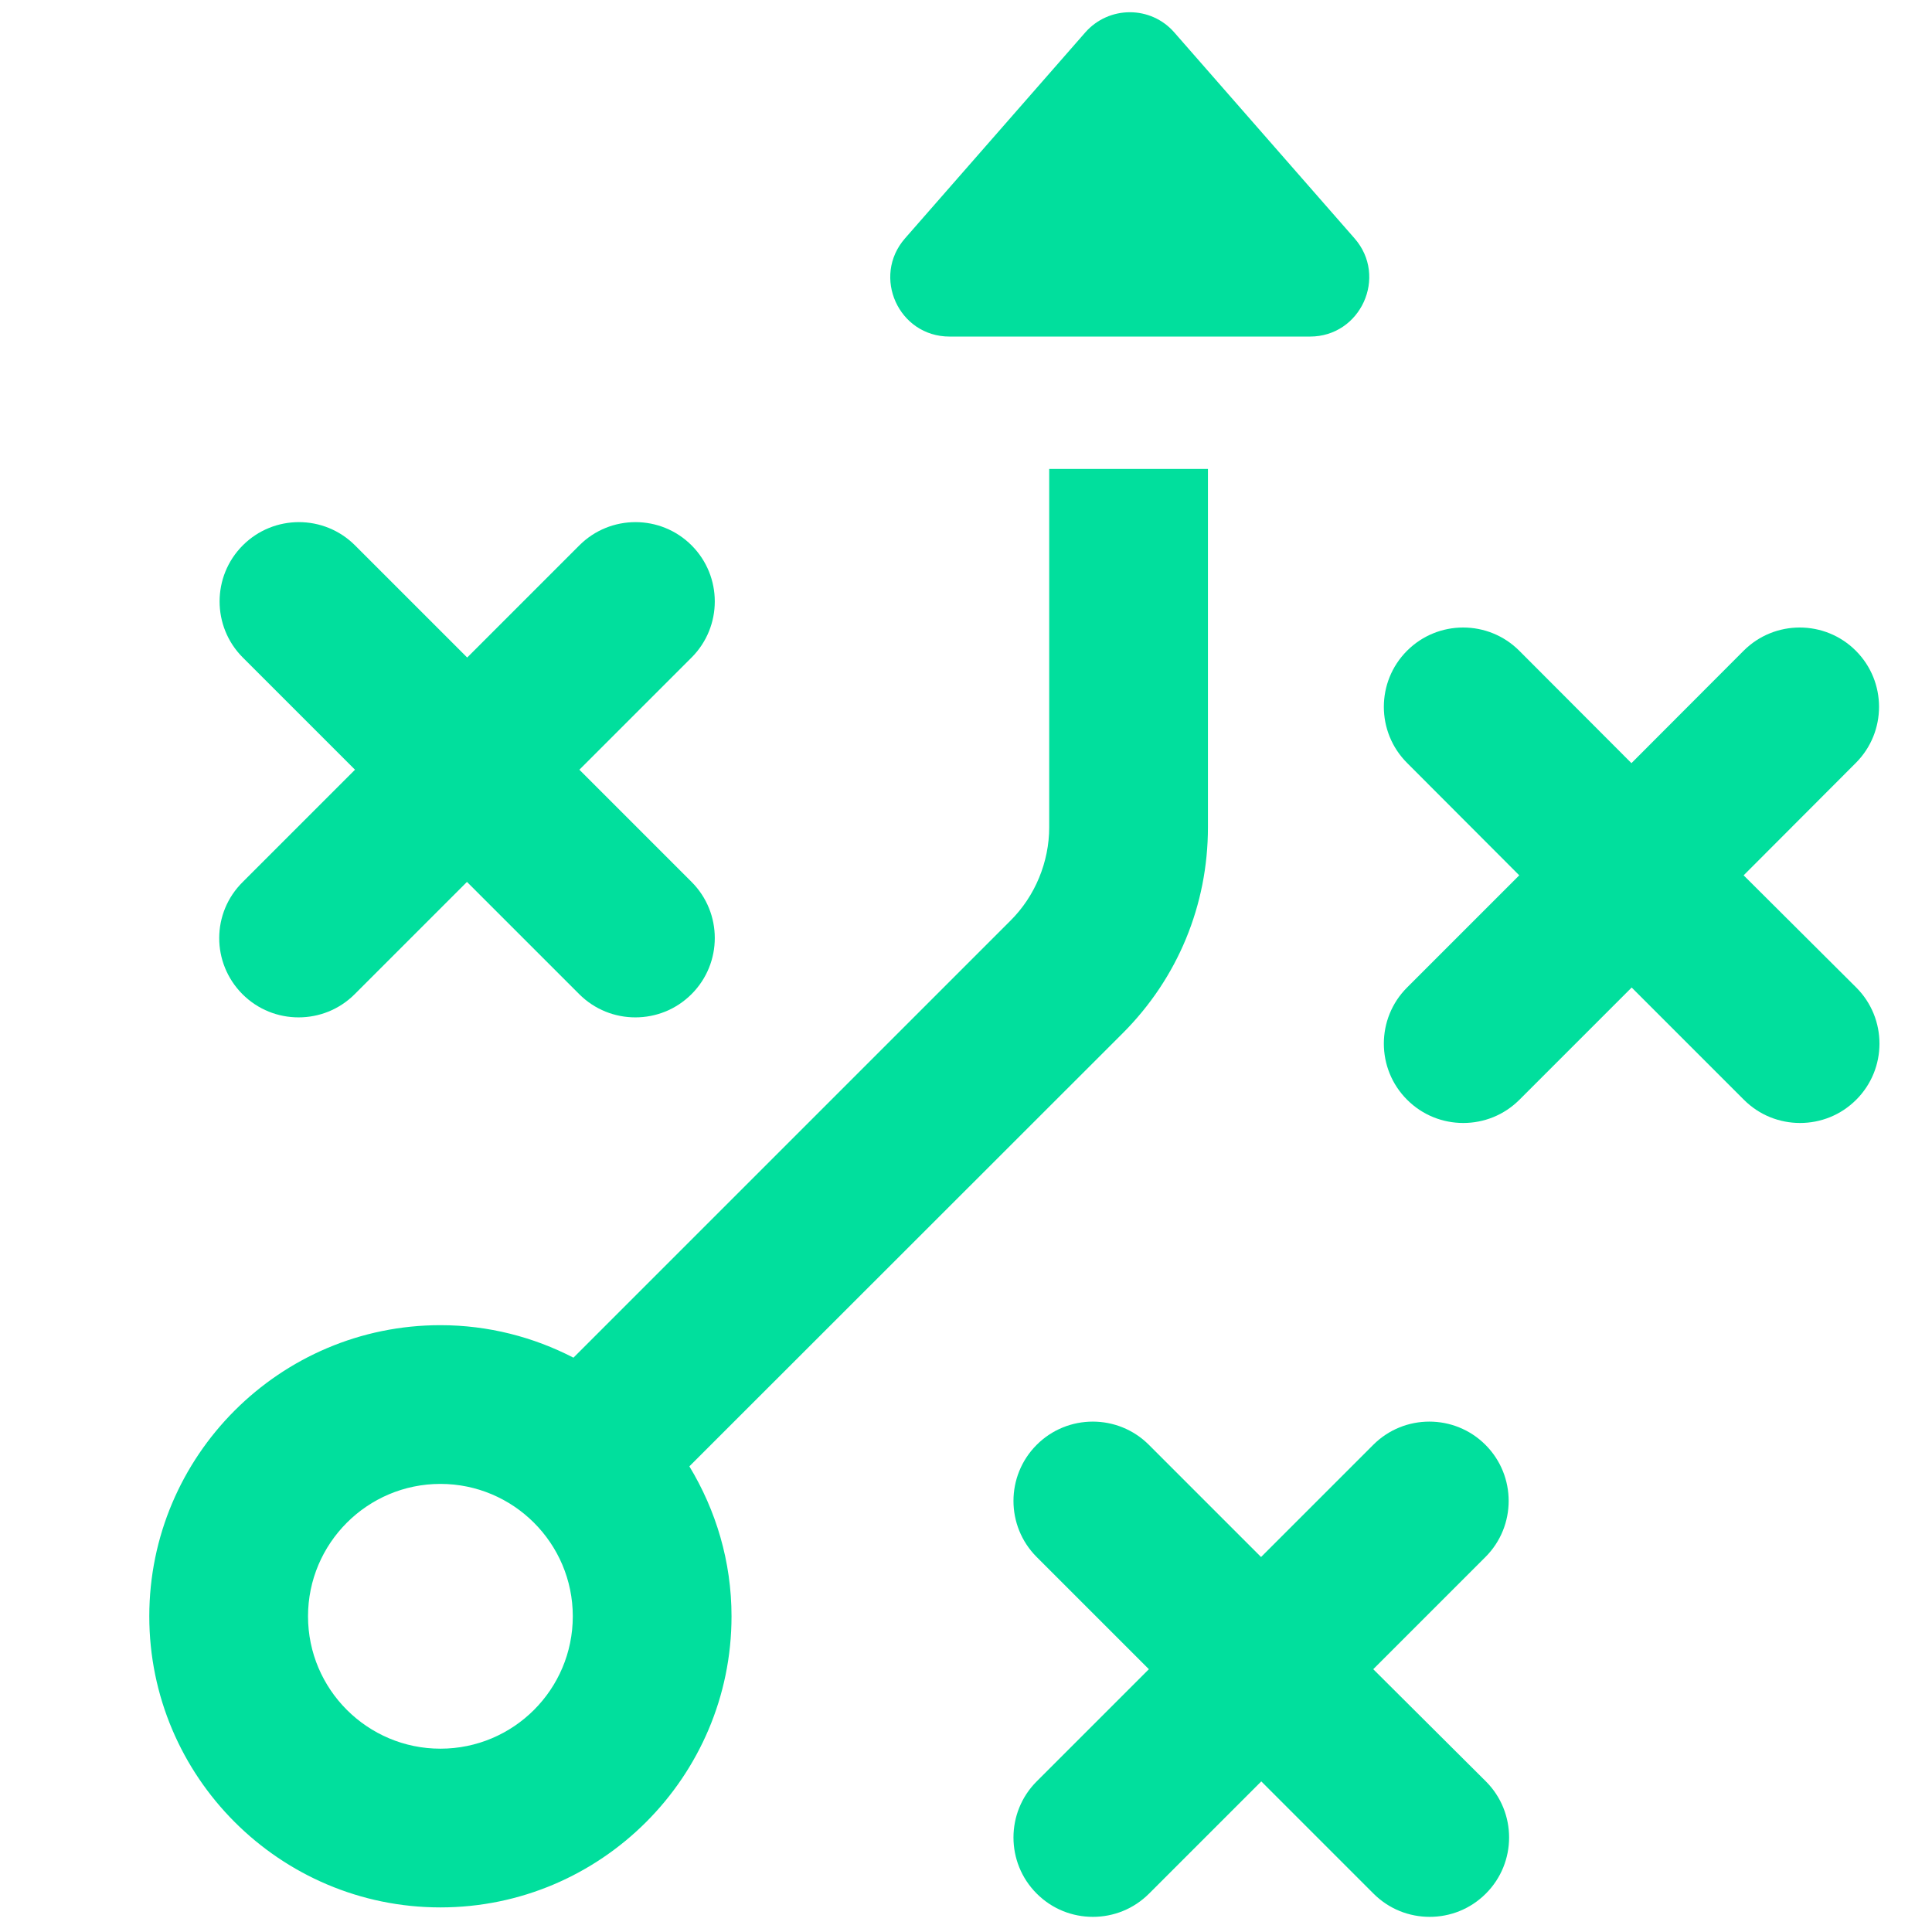 <?xml version="1.0" encoding="utf-8"?>
<!-- Generator: Adobe Illustrator 27.6.1, SVG Export Plug-In . SVG Version: 6.00 Build 0)  -->
<svg version="1.1" id="Layer_1" xmlns="http://www.w3.org/2000/svg" xmlns:xlink="http://www.w3.org/1999/xlink" x="0px" y="0px"
	 viewBox="0 0 88 88" style="enable-background:new 0 0 88 88;" xml:space="preserve">
<style type="text/css">
	.st0{fill:#01DF9D;}
</style>
<g>
	<g>
		<path class="st0" d="M11.04,45.28c0.71,0.71,1.63,1.06,2.56,1.06c0.93,0,1.85-0.35,2.56-1.06l5.11-5.11l5.11,5.11
			c0.71,0.71,1.63,1.06,2.56,1.06c0.93,0,1.85-0.35,2.56-1.06c1.41-1.41,1.41-3.7,0-5.11l-5.11-5.11l5.11-5.11
			c1.41-1.41,1.41-3.7,0-5.11c-1.41-1.41-3.7-1.41-5.11,0l-5.11,5.11l-5.11-5.11c-1.41-1.41-3.7-1.41-5.11,0
			c-1.41,1.41-1.41,3.7,0,5.11l5.11,5.11l-5.11,5.11C9.63,41.58,9.63,43.86,11.04,45.28z M51.14,47.06c2.5-2.5,3.88-5.83,3.88-9.38
			V21.36h-7.23v16.32c0,1.58-0.64,3.14-1.77,4.26l-19.9,19.9c-1.82-0.94-3.88-1.48-6.06-1.48c-7.31,0-13.26,5.95-13.26,13.26
			s5.95,13.26,13.26,13.26c7.31,0,13.26-5.95,13.26-13.26c0-2.5-0.71-4.83-1.92-6.83L51.14,47.06z M20.06,79.65
			c-3.32,0-6.03-2.7-6.03-6.03c0-3.32,2.7-6.03,6.03-6.03c3.32,0,6.03,2.7,6.03,6.03C26.09,76.95,23.39,79.65,20.06,79.65z
			 M62.55,76.03l5.11-5.11c1.41-1.41,1.41-3.7,0-5.11c-1.41-1.41-3.7-1.41-5.11,0l-5.11,5.11l-5.11-5.11c-1.41-1.41-3.7-1.41-5.11,0
			c-1.41,1.41-1.41,3.7,0,5.11l5.11,5.11l-5.11,5.11c-1.41,1.41-1.41,3.7,0,5.11c0.71,0.71,1.63,1.06,2.56,1.06
			c0.93,0,1.85-0.35,2.56-1.06l5.11-5.11l5.11,5.11c0.71,0.71,1.63,1.06,2.56,1.06c0.93,0,1.85-0.35,2.56-1.06
			c1.41-1.41,1.41-3.7,0-5.11L62.55,76.03z"/>
		<path class="st0" d="M53.49,1.48c-1.07-1.23-2.98-1.23-4.06,0l-8.21,9.38c-1.52,1.74-0.29,4.47,2.03,4.47h16.42
			c2.31,0,3.55-2.73,2.03-4.47L53.49,1.48z M79.42,39.87l5.11-5.12c1.41-1.41,1.41-3.7,0-5.11c-1.41-1.41-3.7-1.41-5.11,0
			l-5.11,5.12l-5.11-5.12c-1.41-1.41-3.7-1.41-5.11,0c-1.41,1.41-1.41,3.7,0,5.11l5.11,5.12l-5.11,5.11c-1.41,1.41-1.41,3.7,0,5.11
			c0.71,0.71,1.63,1.06,2.56,1.06c0.93,0,1.85-0.35,2.56-1.06l5.11-5.11l5.11,5.11c0.71,0.71,1.63,1.06,2.56,1.06
			c0.93,0,1.85-0.35,2.56-1.06c1.41-1.41,1.41-3.7,0-5.11L79.42,39.87z"/>
	</g>
</g>
</svg>
